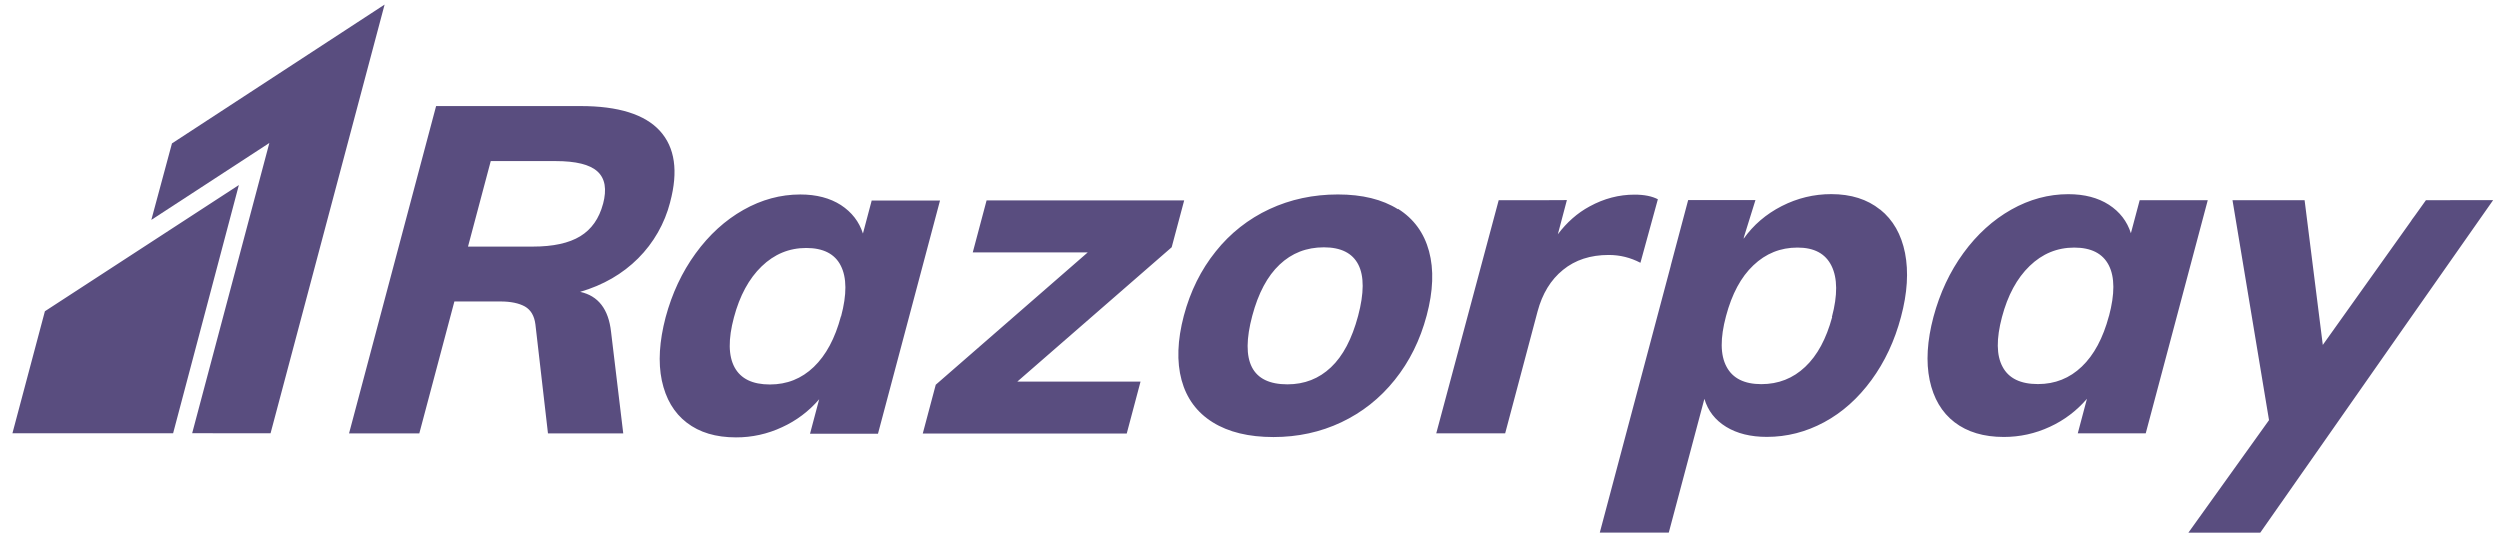 <svg xmlns="http://www.w3.org/2000/svg" width="143" height="31" viewBox="0 0 143 31" fill="none">
  <g clip-path="url(#clip0_9035_18781)">
    <path d="M9.836 8.203L8.656 12.578L15.407 8.178L10.992 24.78L15.476 24.784L21.999 0.262" fill="#594D7F"/>
    <path d="M2.568 17.804L0.711 24.783H9.902L13.663 10.585L2.568 17.804ZM34.494 11.659C34.27 12.501 33.837 13.119 33.191 13.513C32.547 13.907 31.643 14.105 30.477 14.105H26.77L28.071 9.214H31.778C32.943 9.214 33.744 9.411 34.178 9.811C34.613 10.211 34.717 10.822 34.494 11.667V11.659ZM38.332 11.562C38.804 9.796 38.609 8.437 37.747 7.486C36.885 6.543 35.374 6.067 33.217 6.067H24.945L19.965 24.792H23.984L25.991 17.244H28.627C29.218 17.244 29.684 17.343 30.024 17.531C30.365 17.728 30.565 18.067 30.626 18.558L31.344 24.792H35.65L34.952 18.98C34.809 17.682 34.22 16.92 33.184 16.694C34.505 16.309 35.611 15.667 36.502 14.777C37.387 13.893 38.019 12.785 38.332 11.569V11.562ZM48.102 18.09C47.765 19.358 47.248 20.316 46.55 20.988C45.85 21.66 45.014 21.992 44.039 21.992C43.046 21.992 42.373 21.667 42.017 21.011C41.661 20.354 41.649 19.403 41.98 18.158C42.311 16.913 42.839 15.939 43.565 15.237C44.292 14.535 45.141 14.184 46.116 14.184C47.09 14.184 47.756 14.524 48.093 15.198C48.438 15.875 48.445 16.843 48.108 18.103L48.102 18.09ZM49.863 11.463L49.36 13.358C49.143 12.679 48.721 12.135 48.098 11.728C47.474 11.328 46.701 11.124 45.779 11.124C44.648 11.124 43.562 11.418 42.521 12.007C41.48 12.596 40.567 13.426 39.788 14.497C39.009 15.569 38.44 16.784 38.073 18.15C37.714 19.524 37.639 20.724 37.856 21.765C38.081 22.814 38.552 23.614 39.279 24.173C40.013 24.739 40.949 25.018 42.095 25.018C43.005 25.023 43.905 24.824 44.731 24.437C45.547 24.066 46.273 23.52 46.857 22.837L46.333 24.811H50.22L53.769 11.47H49.875L49.863 11.463ZM67.735 11.463H56.433L55.642 14.437H62.219L53.525 22.007L52.782 24.799H64.449L65.239 21.826H58.192L67.02 14.143L67.735 11.463ZM77.684 18.067C77.334 19.38 76.816 20.367 76.13 21.011C75.445 21.66 74.615 21.984 73.641 21.984C71.604 21.984 70.935 20.678 71.629 18.067C71.974 16.769 72.495 15.793 73.192 15.136C73.888 14.476 74.732 14.147 75.724 14.147C76.698 14.147 77.355 14.474 77.694 15.132C78.032 15.789 78.029 16.768 77.684 18.066V18.067ZM79.959 11.965C79.064 11.404 77.922 11.123 76.529 11.123C75.119 11.123 73.814 11.402 72.613 11.961C71.417 12.516 70.365 13.344 69.542 14.38C68.696 15.43 68.087 16.66 67.714 18.063C67.347 19.462 67.302 20.69 67.586 21.741C67.871 22.79 68.47 23.598 69.369 24.156C70.275 24.719 71.428 24.999 72.843 24.999C74.236 24.999 75.532 24.717 76.723 24.155C77.913 23.591 78.932 22.789 79.778 21.733C80.624 20.681 81.231 19.454 81.605 18.05C81.98 16.646 82.025 15.42 81.74 14.367C81.456 13.318 80.864 12.51 79.973 11.948L79.959 11.965ZM93.834 15.027L94.83 11.397C94.493 11.223 94.052 11.133 93.497 11.133C92.606 11.133 91.753 11.355 90.929 11.805C90.22 12.187 89.618 12.725 89.109 13.4L89.626 11.445L88.497 11.45H85.726L82.154 24.785H86.096L87.949 17.814C88.219 16.801 88.704 16.003 89.404 15.437C90.1 14.869 90.969 14.584 92.018 14.584C92.662 14.584 93.261 14.733 93.83 15.03L93.834 15.027ZM104.801 18.131C104.464 19.377 103.955 20.328 103.258 20.984C102.562 21.644 101.723 21.973 100.75 21.973C99.776 21.973 99.109 21.641 98.758 20.977C98.398 20.309 98.391 19.346 98.728 18.081C99.065 16.817 99.581 15.848 100.293 15.176C101.004 14.499 101.843 14.161 102.816 14.161C103.775 14.161 104.419 14.508 104.764 15.21C105.108 15.912 105.116 16.885 104.785 18.131L104.801 18.131ZM107.54 11.987C106.81 11.399 105.878 11.104 104.747 11.104C103.756 11.104 102.812 11.331 101.916 11.788C101.021 12.245 100.295 12.867 99.737 13.655L99.751 13.565L100.412 11.444H96.563L95.582 15.134L95.552 15.263L91.508 30.465H95.454L97.491 22.813C97.693 23.494 98.105 24.028 98.734 24.414C99.363 24.799 100.14 24.99 101.063 24.99C102.209 24.99 103.302 24.711 104.34 24.152C105.381 23.592 106.279 22.786 107.043 21.745C107.807 20.703 108.374 19.496 108.736 18.13C109.103 16.762 109.177 15.541 108.968 14.473C108.754 13.404 108.282 12.576 107.552 11.99L107.54 11.987ZM120.631 18.077C120.294 19.337 119.778 20.303 119.081 20.968C118.385 21.636 117.546 21.969 116.573 21.969C115.577 21.969 114.903 21.645 114.551 20.988C114.191 20.331 114.184 19.38 114.513 18.135C114.843 16.89 115.368 15.916 116.095 15.214C116.821 14.512 117.671 14.162 118.646 14.162C119.62 14.162 120.279 14.502 120.623 15.174C120.968 15.848 120.97 16.816 120.634 18.079L120.631 18.077ZM122.391 11.447L121.887 13.341C121.67 12.658 121.251 12.115 120.629 11.711C120 11.308 119.229 11.107 118.308 11.107C117.177 11.107 116.085 11.402 115.043 11.99C114.002 12.579 113.088 13.405 112.309 14.473C111.53 15.542 110.961 16.76 110.594 18.126C110.231 19.497 110.16 20.7 110.377 21.746C110.597 22.787 111.069 23.592 111.8 24.153C112.529 24.712 113.47 24.994 114.616 24.994C115.537 24.994 116.417 24.801 117.252 24.413C118.066 24.04 118.79 23.493 119.373 22.811L118.849 24.786H122.736L126.284 11.451H122.397L122.391 11.447ZM142.601 11.451L142.604 11.448H140.215C140.138 11.448 140.071 11.451 140.001 11.453H138.762L138.125 12.344L137.968 12.555L137.901 12.661L132.864 19.73L131.823 11.451H127.699L129.788 24.032L125.175 30.47H129.286L130.402 28.875C130.434 28.828 130.462 28.789 130.499 28.739L131.802 26.875L131.84 26.823L137.676 18.483L142.596 11.464L142.604 11.46H142.601V11.451Z" fill="#594D7F"/>
  </g>
  <defs>
    <clipPath id="clip0_9035_18781">
      <rect width="141.987" height="30.339" fill="white" transform="translate(0.652 0.188)"/>
    </clipPath>
  </defs>
</svg>